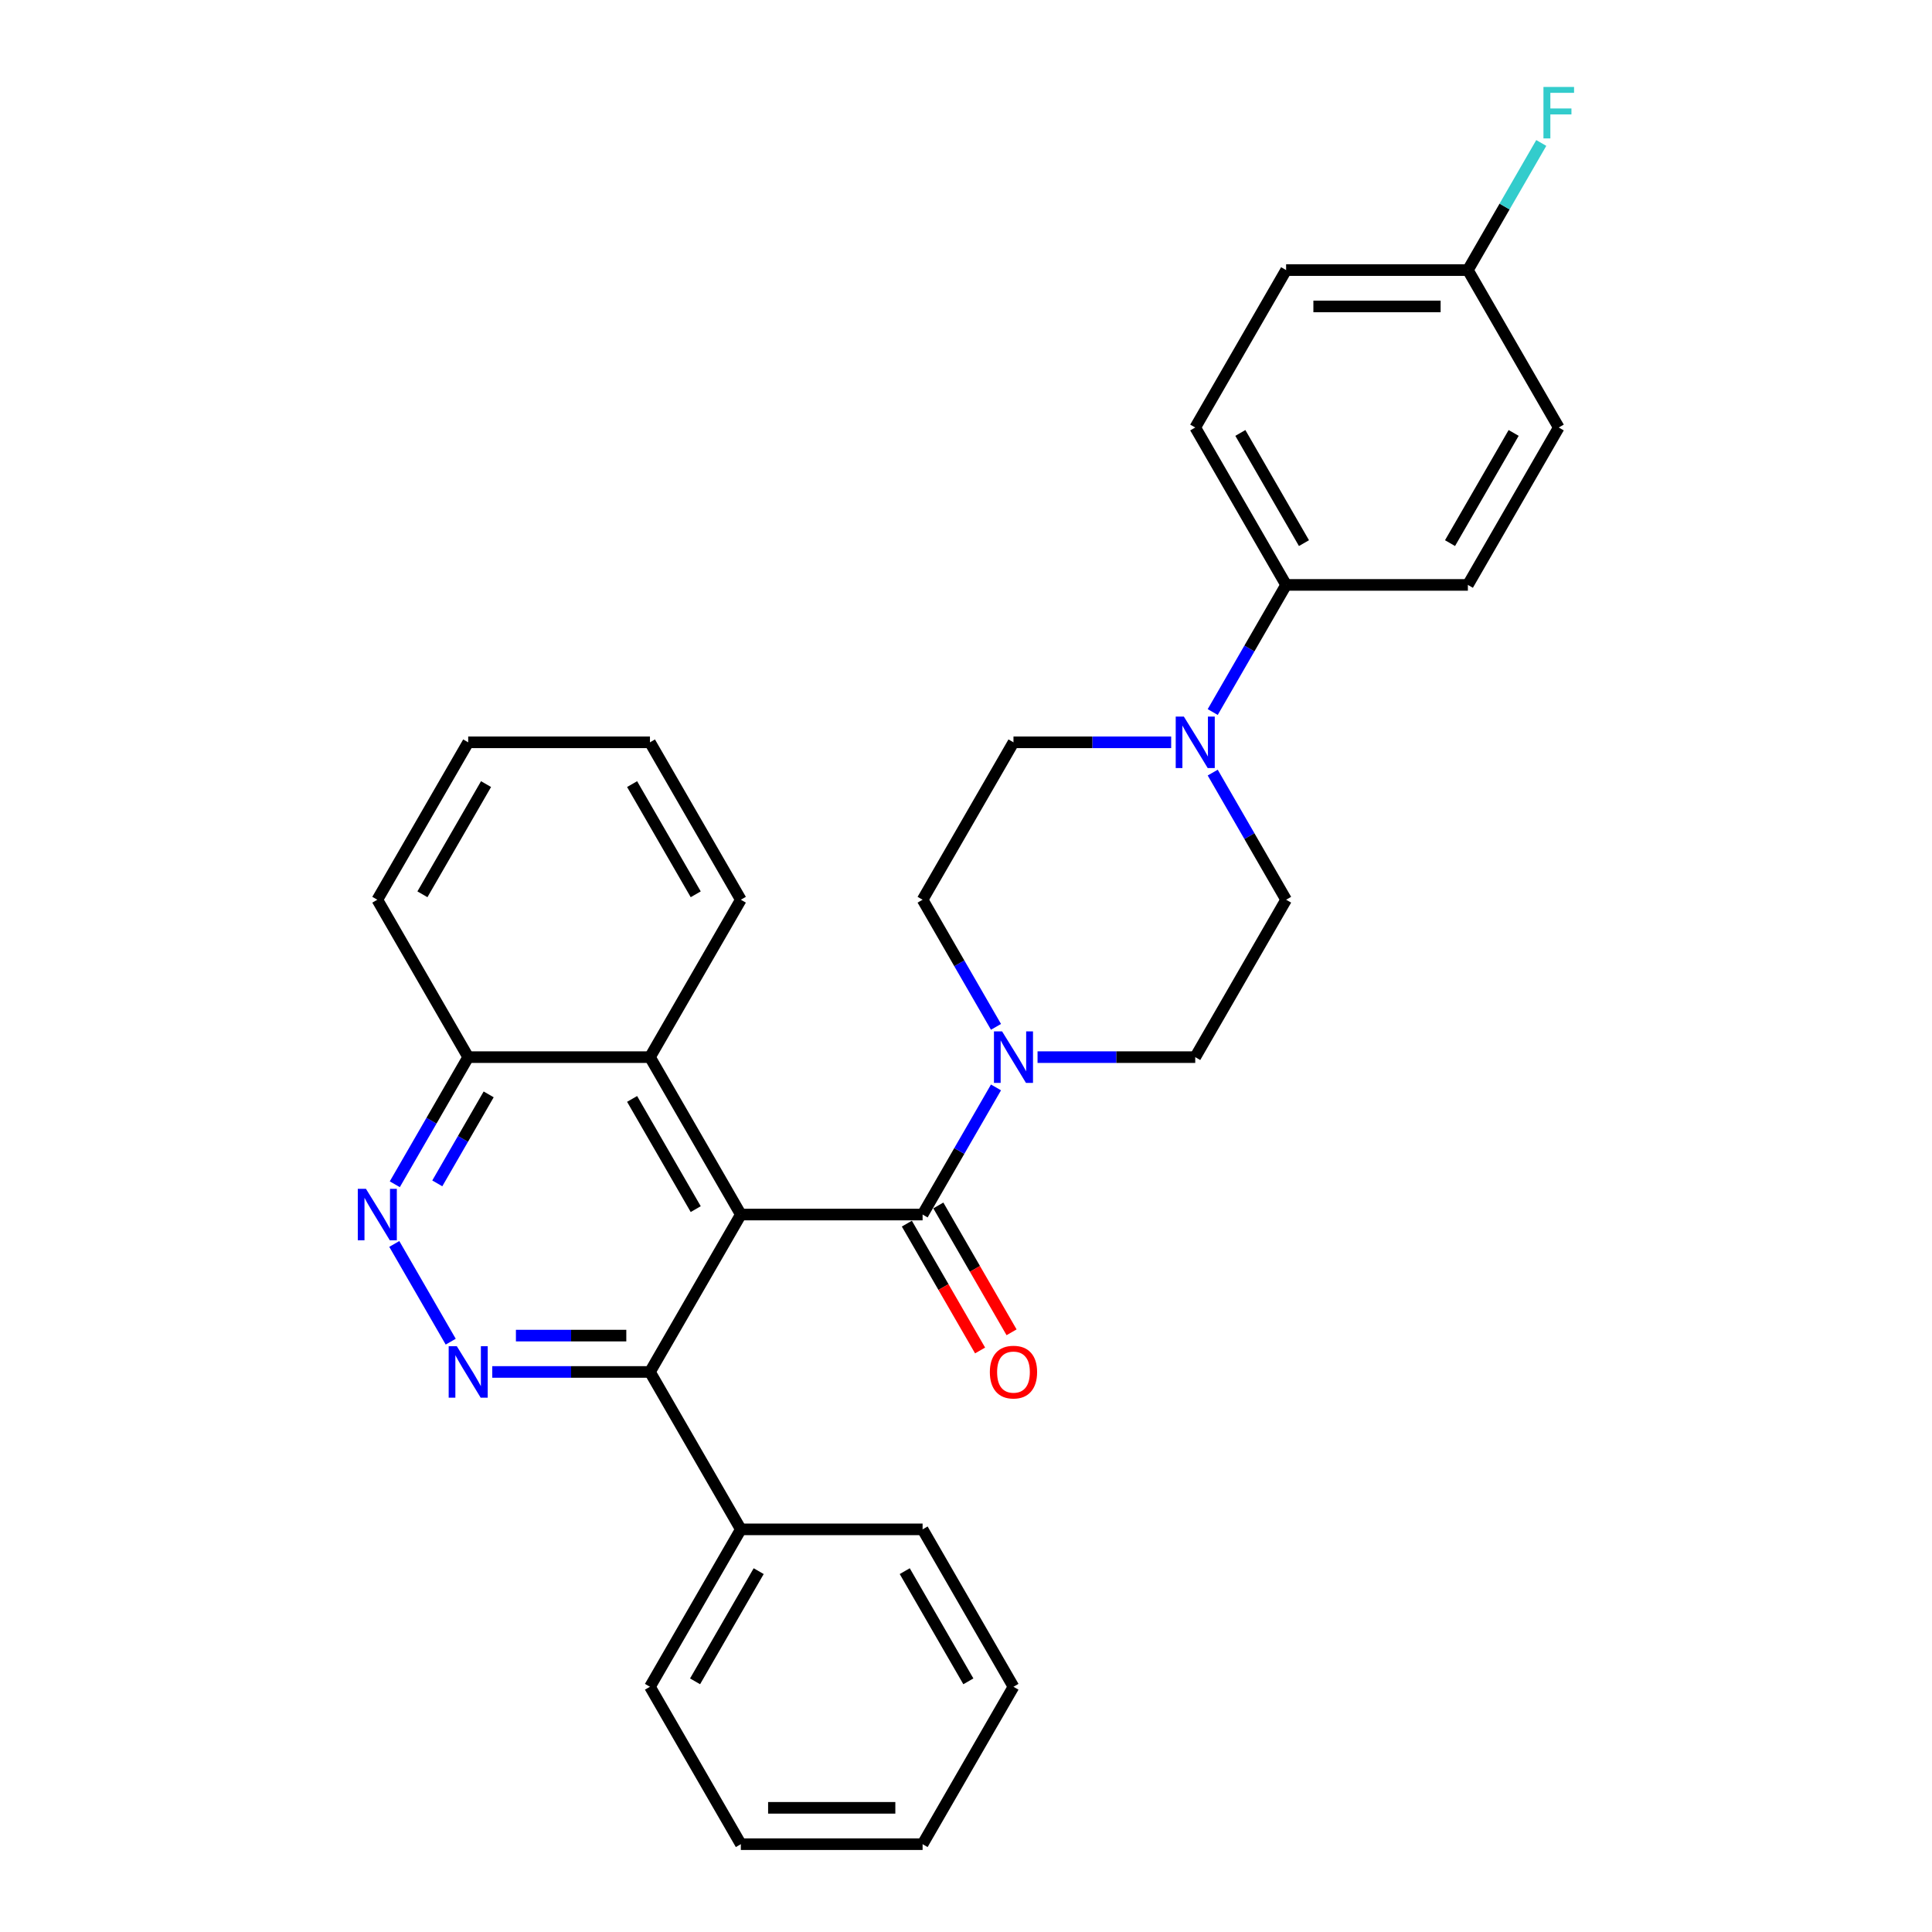 <?xml version='1.0' encoding='iso-8859-1'?>
<svg version='1.1' baseProfile='full'
              xmlns='http://www.w3.org/2000/svg'
                      xmlns:rdkit='http://www.rdkit.org/xml'
                      xmlns:xlink='http://www.w3.org/1999/xlink'
                  xml:space='preserve'
width='1000px' height='1000px' viewBox='0 0 1000 1000'>
<!-- END OF HEADER -->
<rect style='opacity:1.0;fill:#FFFFFF;stroke:none' width='1000' height='1000' x='0' y='0'> </rect>
<path class='bond-0' d='M 383.456,628.647 L 477.535,628.647' style='fill:none;fill-rule:evenodd;stroke:#000000;stroke-width:6px;stroke-linecap:butt;stroke-linejoin:miter;stroke-opacity:1' />
<path class='bond-1' d='M 383.456,628.647 L 336.416,710.122' style='fill:none;fill-rule:evenodd;stroke:#000000;stroke-width:6px;stroke-linecap:butt;stroke-linejoin:miter;stroke-opacity:1' />
<path class='bond-6' d='M 383.456,628.647 L 336.416,547.172' style='fill:none;fill-rule:evenodd;stroke:#000000;stroke-width:6px;stroke-linecap:butt;stroke-linejoin:miter;stroke-opacity:1' />
<path class='bond-6' d='M 360.105,625.834 L 327.177,568.801' style='fill:none;fill-rule:evenodd;stroke:#000000;stroke-width:6px;stroke-linecap:butt;stroke-linejoin:miter;stroke-opacity:1' />
<path class='bond-3' d='M 477.535,628.647 L 496.53,595.746' style='fill:none;fill-rule:evenodd;stroke:#000000;stroke-width:6px;stroke-linecap:butt;stroke-linejoin:miter;stroke-opacity:1' />
<path class='bond-3' d='M 496.53,595.746 L 515.525,562.846' style='fill:none;fill-rule:evenodd;stroke:#0000FF;stroke-width:6px;stroke-linecap:butt;stroke-linejoin:miter;stroke-opacity:1' />
<path class='bond-9' d='M 469.387,633.351 L 488.339,666.176' style='fill:none;fill-rule:evenodd;stroke:#000000;stroke-width:6px;stroke-linecap:butt;stroke-linejoin:miter;stroke-opacity:1' />
<path class='bond-9' d='M 488.339,666.176 L 507.291,699.002' style='fill:none;fill-rule:evenodd;stroke:#FF0000;stroke-width:6px;stroke-linecap:butt;stroke-linejoin:miter;stroke-opacity:1' />
<path class='bond-9' d='M 485.682,623.943 L 504.634,656.768' style='fill:none;fill-rule:evenodd;stroke:#000000;stroke-width:6px;stroke-linecap:butt;stroke-linejoin:miter;stroke-opacity:1' />
<path class='bond-9' d='M 504.634,656.768 L 523.585,689.594' style='fill:none;fill-rule:evenodd;stroke:#FF0000;stroke-width:6px;stroke-linecap:butt;stroke-linejoin:miter;stroke-opacity:1' />
<path class='bond-2' d='M 336.416,710.122 L 295.605,710.122' style='fill:none;fill-rule:evenodd;stroke:#000000;stroke-width:6px;stroke-linecap:butt;stroke-linejoin:miter;stroke-opacity:1' />
<path class='bond-2' d='M 295.605,710.122 L 254.794,710.122' style='fill:none;fill-rule:evenodd;stroke:#0000FF;stroke-width:6px;stroke-linecap:butt;stroke-linejoin:miter;stroke-opacity:1' />
<path class='bond-2' d='M 324.173,691.306 L 295.605,691.306' style='fill:none;fill-rule:evenodd;stroke:#000000;stroke-width:6px;stroke-linecap:butt;stroke-linejoin:miter;stroke-opacity:1' />
<path class='bond-2' d='M 295.605,691.306 L 267.037,691.306' style='fill:none;fill-rule:evenodd;stroke:#0000FF;stroke-width:6px;stroke-linecap:butt;stroke-linejoin:miter;stroke-opacity:1' />
<path class='bond-14' d='M 336.416,710.122 L 383.456,791.596' style='fill:none;fill-rule:evenodd;stroke:#000000;stroke-width:6px;stroke-linecap:butt;stroke-linejoin:miter;stroke-opacity:1' />
<path class='bond-30' d='M 233.289,694.448 L 204.086,643.868' style='fill:none;fill-rule:evenodd;stroke:#0000FF;stroke-width:6px;stroke-linecap:butt;stroke-linejoin:miter;stroke-opacity:1' />
<path class='bond-10' d='M 515.525,531.499 L 496.53,498.598' style='fill:none;fill-rule:evenodd;stroke:#0000FF;stroke-width:6px;stroke-linecap:butt;stroke-linejoin:miter;stroke-opacity:1' />
<path class='bond-10' d='M 496.53,498.598 L 477.535,465.698' style='fill:none;fill-rule:evenodd;stroke:#000000;stroke-width:6px;stroke-linecap:butt;stroke-linejoin:miter;stroke-opacity:1' />
<path class='bond-11' d='M 537.03,547.172 L 577.841,547.172' style='fill:none;fill-rule:evenodd;stroke:#0000FF;stroke-width:6px;stroke-linecap:butt;stroke-linejoin:miter;stroke-opacity:1' />
<path class='bond-11' d='M 577.841,547.172 L 618.653,547.172' style='fill:none;fill-rule:evenodd;stroke:#000000;stroke-width:6px;stroke-linecap:butt;stroke-linejoin:miter;stroke-opacity:1' />
<path class='bond-4' d='M 204.347,612.973 L 223.343,580.073' style='fill:none;fill-rule:evenodd;stroke:#0000FF;stroke-width:6px;stroke-linecap:butt;stroke-linejoin:miter;stroke-opacity:1' />
<path class='bond-4' d='M 223.343,580.073 L 242.338,547.172' style='fill:none;fill-rule:evenodd;stroke:#000000;stroke-width:6px;stroke-linecap:butt;stroke-linejoin:miter;stroke-opacity:1' />
<path class='bond-4' d='M 226.341,612.511 L 239.637,589.481' style='fill:none;fill-rule:evenodd;stroke:#0000FF;stroke-width:6px;stroke-linecap:butt;stroke-linejoin:miter;stroke-opacity:1' />
<path class='bond-4' d='M 239.637,589.481 L 252.934,566.45' style='fill:none;fill-rule:evenodd;stroke:#000000;stroke-width:6px;stroke-linecap:butt;stroke-linejoin:miter;stroke-opacity:1' />
<path class='bond-5' d='M 627.702,399.897 L 646.697,432.797' style='fill:none;fill-rule:evenodd;stroke:#0000FF;stroke-width:6px;stroke-linecap:butt;stroke-linejoin:miter;stroke-opacity:1' />
<path class='bond-5' d='M 646.697,432.797 L 665.692,465.698' style='fill:none;fill-rule:evenodd;stroke:#000000;stroke-width:6px;stroke-linecap:butt;stroke-linejoin:miter;stroke-opacity:1' />
<path class='bond-7' d='M 627.702,368.55 L 646.697,335.649' style='fill:none;fill-rule:evenodd;stroke:#0000FF;stroke-width:6px;stroke-linecap:butt;stroke-linejoin:miter;stroke-opacity:1' />
<path class='bond-7' d='M 646.697,335.649 L 665.692,302.749' style='fill:none;fill-rule:evenodd;stroke:#000000;stroke-width:6px;stroke-linecap:butt;stroke-linejoin:miter;stroke-opacity:1' />
<path class='bond-32' d='M 606.197,384.223 L 565.385,384.223' style='fill:none;fill-rule:evenodd;stroke:#0000FF;stroke-width:6px;stroke-linecap:butt;stroke-linejoin:miter;stroke-opacity:1' />
<path class='bond-32' d='M 565.385,384.223 L 524.574,384.223' style='fill:none;fill-rule:evenodd;stroke:#000000;stroke-width:6px;stroke-linecap:butt;stroke-linejoin:miter;stroke-opacity:1' />
<path class='bond-8' d='M 336.416,547.172 L 242.338,547.172' style='fill:none;fill-rule:evenodd;stroke:#000000;stroke-width:6px;stroke-linecap:butt;stroke-linejoin:miter;stroke-opacity:1' />
<path class='bond-21' d='M 336.416,547.172 L 383.456,465.698' style='fill:none;fill-rule:evenodd;stroke:#000000;stroke-width:6px;stroke-linecap:butt;stroke-linejoin:miter;stroke-opacity:1' />
<path class='bond-15' d='M 665.692,302.749 L 618.653,221.274' style='fill:none;fill-rule:evenodd;stroke:#000000;stroke-width:6px;stroke-linecap:butt;stroke-linejoin:miter;stroke-opacity:1' />
<path class='bond-15' d='M 674.931,281.119 L 642.004,224.087' style='fill:none;fill-rule:evenodd;stroke:#000000;stroke-width:6px;stroke-linecap:butt;stroke-linejoin:miter;stroke-opacity:1' />
<path class='bond-16' d='M 665.692,302.749 L 759.771,302.749' style='fill:none;fill-rule:evenodd;stroke:#000000;stroke-width:6px;stroke-linecap:butt;stroke-linejoin:miter;stroke-opacity:1' />
<path class='bond-24' d='M 242.338,547.172 L 195.298,465.698' style='fill:none;fill-rule:evenodd;stroke:#000000;stroke-width:6px;stroke-linecap:butt;stroke-linejoin:miter;stroke-opacity:1' />
<path class='bond-12' d='M 477.535,465.698 L 524.574,384.223' style='fill:none;fill-rule:evenodd;stroke:#000000;stroke-width:6px;stroke-linecap:butt;stroke-linejoin:miter;stroke-opacity:1' />
<path class='bond-13' d='M 618.653,547.172 L 665.692,465.698' style='fill:none;fill-rule:evenodd;stroke:#000000;stroke-width:6px;stroke-linecap:butt;stroke-linejoin:miter;stroke-opacity:1' />
<path class='bond-22' d='M 383.456,791.596 L 336.416,873.071' style='fill:none;fill-rule:evenodd;stroke:#000000;stroke-width:6px;stroke-linecap:butt;stroke-linejoin:miter;stroke-opacity:1' />
<path class='bond-22' d='M 392.695,813.225 L 359.767,870.258' style='fill:none;fill-rule:evenodd;stroke:#000000;stroke-width:6px;stroke-linecap:butt;stroke-linejoin:miter;stroke-opacity:1' />
<path class='bond-23' d='M 383.456,791.596 L 477.535,791.596' style='fill:none;fill-rule:evenodd;stroke:#000000;stroke-width:6px;stroke-linecap:butt;stroke-linejoin:miter;stroke-opacity:1' />
<path class='bond-19' d='M 618.653,221.274 L 665.692,139.799' style='fill:none;fill-rule:evenodd;stroke:#000000;stroke-width:6px;stroke-linecap:butt;stroke-linejoin:miter;stroke-opacity:1' />
<path class='bond-18' d='M 759.771,302.749 L 806.81,221.274' style='fill:none;fill-rule:evenodd;stroke:#000000;stroke-width:6px;stroke-linecap:butt;stroke-linejoin:miter;stroke-opacity:1' />
<path class='bond-18' d='M 750.532,281.119 L 783.46,224.087' style='fill:none;fill-rule:evenodd;stroke:#000000;stroke-width:6px;stroke-linecap:butt;stroke-linejoin:miter;stroke-opacity:1' />
<path class='bond-17' d='M 759.771,139.799 L 806.81,221.274' style='fill:none;fill-rule:evenodd;stroke:#000000;stroke-width:6px;stroke-linecap:butt;stroke-linejoin:miter;stroke-opacity:1' />
<path class='bond-20' d='M 759.771,139.799 L 778.766,106.899' style='fill:none;fill-rule:evenodd;stroke:#000000;stroke-width:6px;stroke-linecap:butt;stroke-linejoin:miter;stroke-opacity:1' />
<path class='bond-20' d='M 778.766,106.899 L 797.761,73.998' style='fill:none;fill-rule:evenodd;stroke:#33CCCC;stroke-width:6px;stroke-linecap:butt;stroke-linejoin:miter;stroke-opacity:1' />
<path class='bond-34' d='M 759.771,139.799 L 665.692,139.799' style='fill:none;fill-rule:evenodd;stroke:#000000;stroke-width:6px;stroke-linecap:butt;stroke-linejoin:miter;stroke-opacity:1' />
<path class='bond-34' d='M 745.659,158.615 L 679.804,158.615' style='fill:none;fill-rule:evenodd;stroke:#000000;stroke-width:6px;stroke-linecap:butt;stroke-linejoin:miter;stroke-opacity:1' />
<path class='bond-25' d='M 383.456,465.698 L 336.416,384.223' style='fill:none;fill-rule:evenodd;stroke:#000000;stroke-width:6px;stroke-linecap:butt;stroke-linejoin:miter;stroke-opacity:1' />
<path class='bond-25' d='M 360.105,462.884 L 327.177,405.852' style='fill:none;fill-rule:evenodd;stroke:#000000;stroke-width:6px;stroke-linecap:butt;stroke-linejoin:miter;stroke-opacity:1' />
<path class='bond-27' d='M 336.416,873.071 L 383.456,954.545' style='fill:none;fill-rule:evenodd;stroke:#000000;stroke-width:6px;stroke-linecap:butt;stroke-linejoin:miter;stroke-opacity:1' />
<path class='bond-26' d='M 477.535,791.596 L 524.574,873.071' style='fill:none;fill-rule:evenodd;stroke:#000000;stroke-width:6px;stroke-linecap:butt;stroke-linejoin:miter;stroke-opacity:1' />
<path class='bond-26' d='M 468.296,813.225 L 501.223,870.258' style='fill:none;fill-rule:evenodd;stroke:#000000;stroke-width:6px;stroke-linecap:butt;stroke-linejoin:miter;stroke-opacity:1' />
<path class='bond-31' d='M 195.298,465.698 L 242.338,384.223' style='fill:none;fill-rule:evenodd;stroke:#000000;stroke-width:6px;stroke-linecap:butt;stroke-linejoin:miter;stroke-opacity:1' />
<path class='bond-31' d='M 218.649,462.884 L 251.577,405.852' style='fill:none;fill-rule:evenodd;stroke:#000000;stroke-width:6px;stroke-linecap:butt;stroke-linejoin:miter;stroke-opacity:1' />
<path class='bond-28' d='M 336.416,384.223 L 242.338,384.223' style='fill:none;fill-rule:evenodd;stroke:#000000;stroke-width:6px;stroke-linecap:butt;stroke-linejoin:miter;stroke-opacity:1' />
<path class='bond-29' d='M 524.574,873.071 L 477.535,954.545' style='fill:none;fill-rule:evenodd;stroke:#000000;stroke-width:6px;stroke-linecap:butt;stroke-linejoin:miter;stroke-opacity:1' />
<path class='bond-33' d='M 383.456,954.545 L 477.535,954.545' style='fill:none;fill-rule:evenodd;stroke:#000000;stroke-width:6px;stroke-linecap:butt;stroke-linejoin:miter;stroke-opacity:1' />
<path class='bond-33' d='M 397.568,935.73 L 463.423,935.73' style='fill:none;fill-rule:evenodd;stroke:#000000;stroke-width:6px;stroke-linecap:butt;stroke-linejoin:miter;stroke-opacity:1' />
<path  class='atom-3' d='M 236.448 696.8
L 245.179 710.912
Q 246.044 712.304, 247.437 714.826
Q 248.829 717.347, 248.904 717.497
L 248.904 696.8
L 252.442 696.8
L 252.442 723.443
L 248.792 723.443
L 239.421 708.014
Q 238.33 706.208, 237.163 704.138
Q 236.034 702.068, 235.696 701.429
L 235.696 723.443
L 232.234 723.443
L 232.234 696.8
L 236.448 696.8
' fill='#0000FF'/>
<path  class='atom-4' d='M 518.685 533.851
L 527.415 547.963
Q 528.281 549.355, 529.673 551.876
Q 531.065 554.398, 531.141 554.548
L 531.141 533.851
L 534.678 533.851
L 534.678 560.494
L 531.028 560.494
L 521.658 545.065
Q 520.566 543.259, 519.4 541.189
Q 518.271 539.119, 517.932 538.48
L 517.932 560.494
L 514.47 560.494
L 514.47 533.851
L 518.685 533.851
' fill='#0000FF'/>
<path  class='atom-5' d='M 189.409 615.325
L 198.139 629.437
Q 199.005 630.83, 200.397 633.351
Q 201.79 635.872, 201.865 636.023
L 201.865 615.325
L 205.402 615.325
L 205.402 641.969
L 201.752 641.969
L 192.382 626.54
Q 191.291 624.733, 190.124 622.664
Q 188.995 620.594, 188.656 619.954
L 188.656 641.969
L 185.194 641.969
L 185.194 615.325
L 189.409 615.325
' fill='#0000FF'/>
<path  class='atom-6' d='M 612.763 370.902
L 621.494 385.013
Q 622.36 386.406, 623.752 388.927
Q 625.144 391.448, 625.22 391.599
L 625.22 370.902
L 628.757 370.902
L 628.757 397.545
L 625.107 397.545
L 615.736 382.116
Q 614.645 380.309, 613.478 378.24
Q 612.35 376.17, 612.011 375.53
L 612.011 397.545
L 608.549 397.545
L 608.549 370.902
L 612.763 370.902
' fill='#0000FF'/>
<path  class='atom-10' d='M 512.344 710.197
Q 512.344 703.8, 515.505 700.225
Q 518.666 696.65, 524.574 696.65
Q 530.482 696.65, 533.643 700.225
Q 536.804 703.8, 536.804 710.197
Q 536.804 716.67, 533.606 720.357
Q 530.407 724.008, 524.574 724.008
Q 518.704 724.008, 515.505 720.357
Q 512.344 716.707, 512.344 710.197
M 524.574 720.997
Q 528.638 720.997, 530.821 718.288
Q 533.041 715.541, 533.041 710.197
Q 533.041 704.966, 530.821 702.332
Q 528.638 699.66, 524.574 699.66
Q 520.51 699.66, 518.29 702.294
Q 516.107 704.928, 516.107 710.197
Q 516.107 715.578, 518.29 718.288
Q 520.51 720.997, 524.574 720.997
' fill='#FF0000'/>
<path  class='atom-21' d='M 798.889 45.003
L 814.732 45.003
L 814.732 48.051
L 802.464 48.051
L 802.464 56.142
L 813.377 56.142
L 813.377 59.228
L 802.464 59.228
L 802.464 71.646
L 798.889 71.646
L 798.889 45.003
' fill='#33CCCC'/>
</svg>
